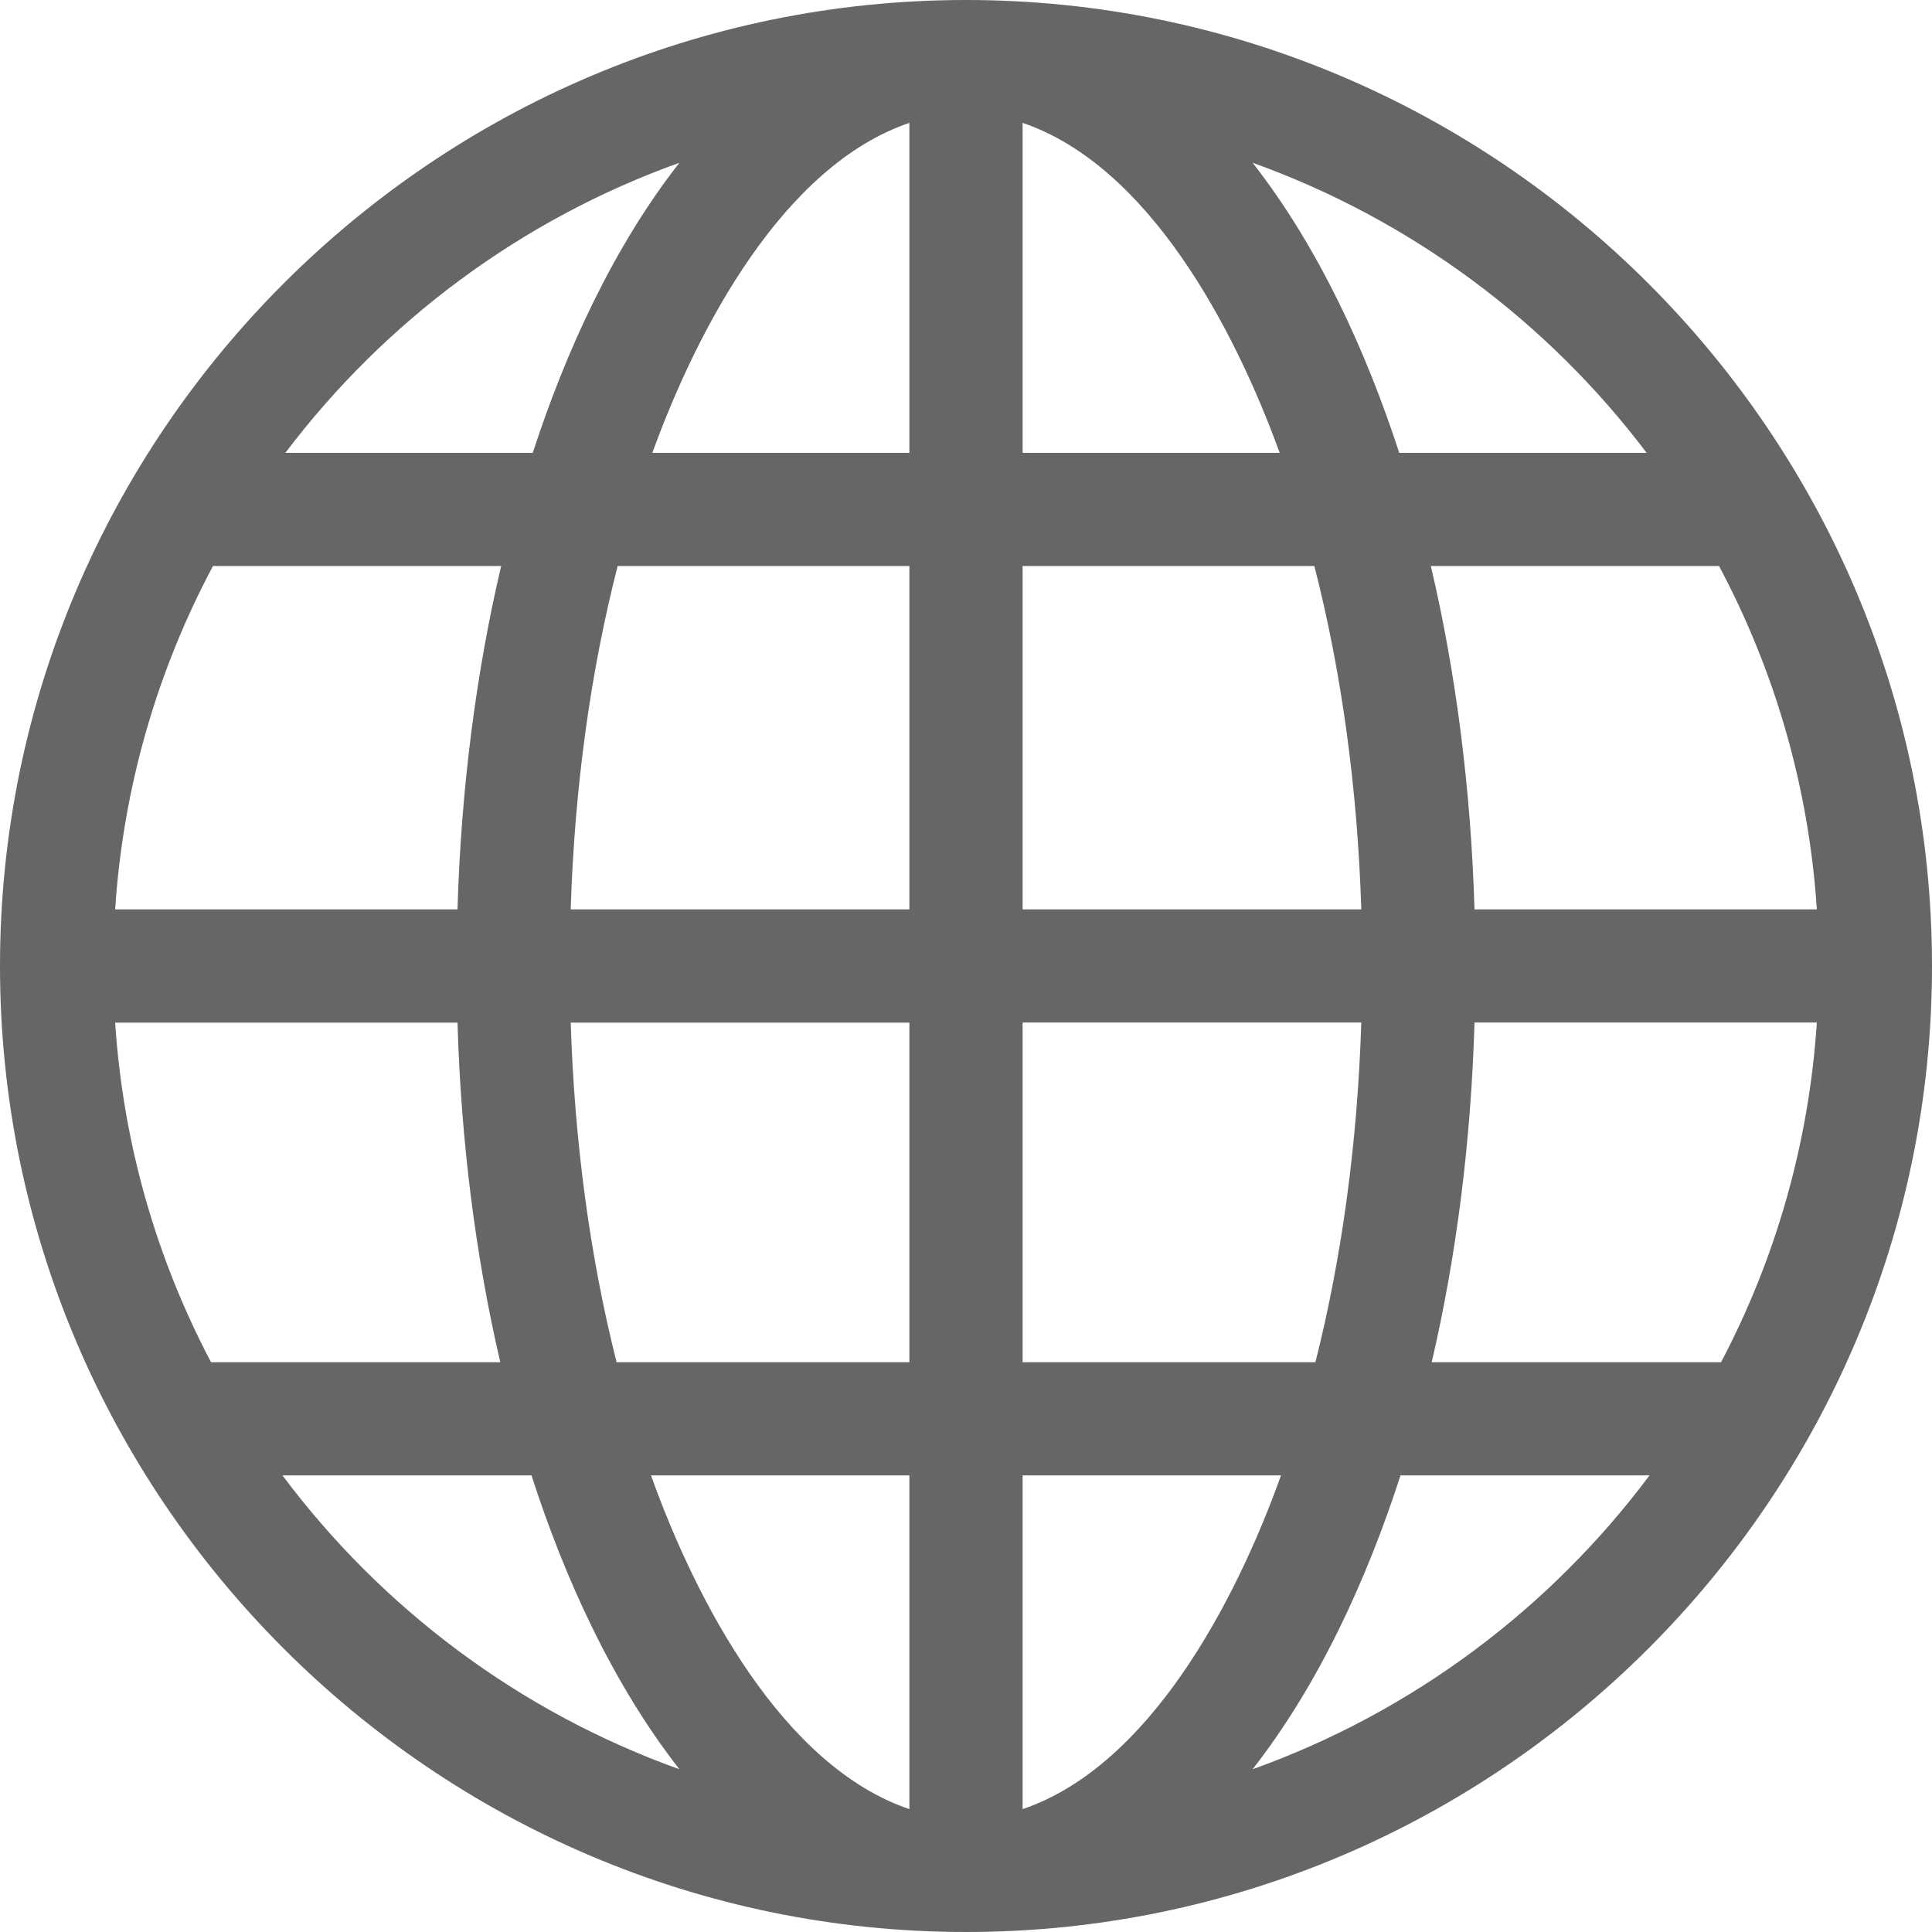 <svg width="20" height="20" viewBox="0 0 20 20" fill="none" xmlns="http://www.w3.org/2000/svg">
<path d="M10 0C4.494 0 0 4.494 0 10C0 15.506 4.494 20 10 20C15.506 20 20 15.506 20 10C20 4.494 15.506 0 10 0ZM7.033 1.685C6.349 2.559 5.856 3.64 5.515 4.688H2.954C3.983 3.326 5.397 2.271 7.033 1.685ZM2.205 5.859H5.188C4.927 6.969 4.773 8.171 4.736 9.414H1.192C1.276 8.136 1.633 6.932 2.205 5.859ZM1.192 10.586H4.736C4.772 11.814 4.923 13.003 5.179 14.102H2.185C1.624 13.039 1.275 11.848 1.192 10.586ZM2.924 15.273H5.502C5.844 16.336 6.343 17.432 7.033 18.315C5.382 17.724 3.956 16.654 2.924 15.273ZM9.414 18.728C8.101 18.283 7.207 16.581 6.739 15.273H9.414V18.728ZM9.414 14.102H6.383C6.109 13.018 5.947 11.827 5.908 10.586H9.414V14.102ZM9.414 9.414H5.908C5.947 8.158 6.113 6.953 6.394 5.859H9.414V9.414ZM9.414 4.688H6.753C7.222 3.394 8.111 1.714 9.414 1.272V4.688ZM17.046 4.688H14.485C14.144 3.641 13.651 2.559 12.967 1.685C14.602 2.271 16.017 3.326 17.046 4.688ZM10.586 1.272C11.889 1.714 12.778 3.394 13.247 4.688H10.586V1.272ZM10.586 5.859H13.606C13.887 6.953 14.053 8.158 14.092 9.414H10.586V5.859ZM10.586 10.585H14.092C14.053 11.827 13.891 13.018 13.617 14.102H10.586V10.585ZM10.586 18.728V15.273H13.261C12.793 16.58 11.9 18.283 10.586 18.728ZM12.967 18.315C13.657 17.432 14.155 16.336 14.498 15.273H17.076C16.044 16.654 14.618 17.724 12.967 18.315ZM17.816 14.102H14.821C15.077 13.003 15.228 11.814 15.264 10.585H18.808C18.725 11.848 18.376 13.039 17.816 14.102ZM18.808 9.414H15.264C15.227 8.171 15.073 6.969 14.812 5.859H17.795C18.367 6.932 18.724 8.136 18.808 9.414Z" fill="#666666"/>
</svg>

